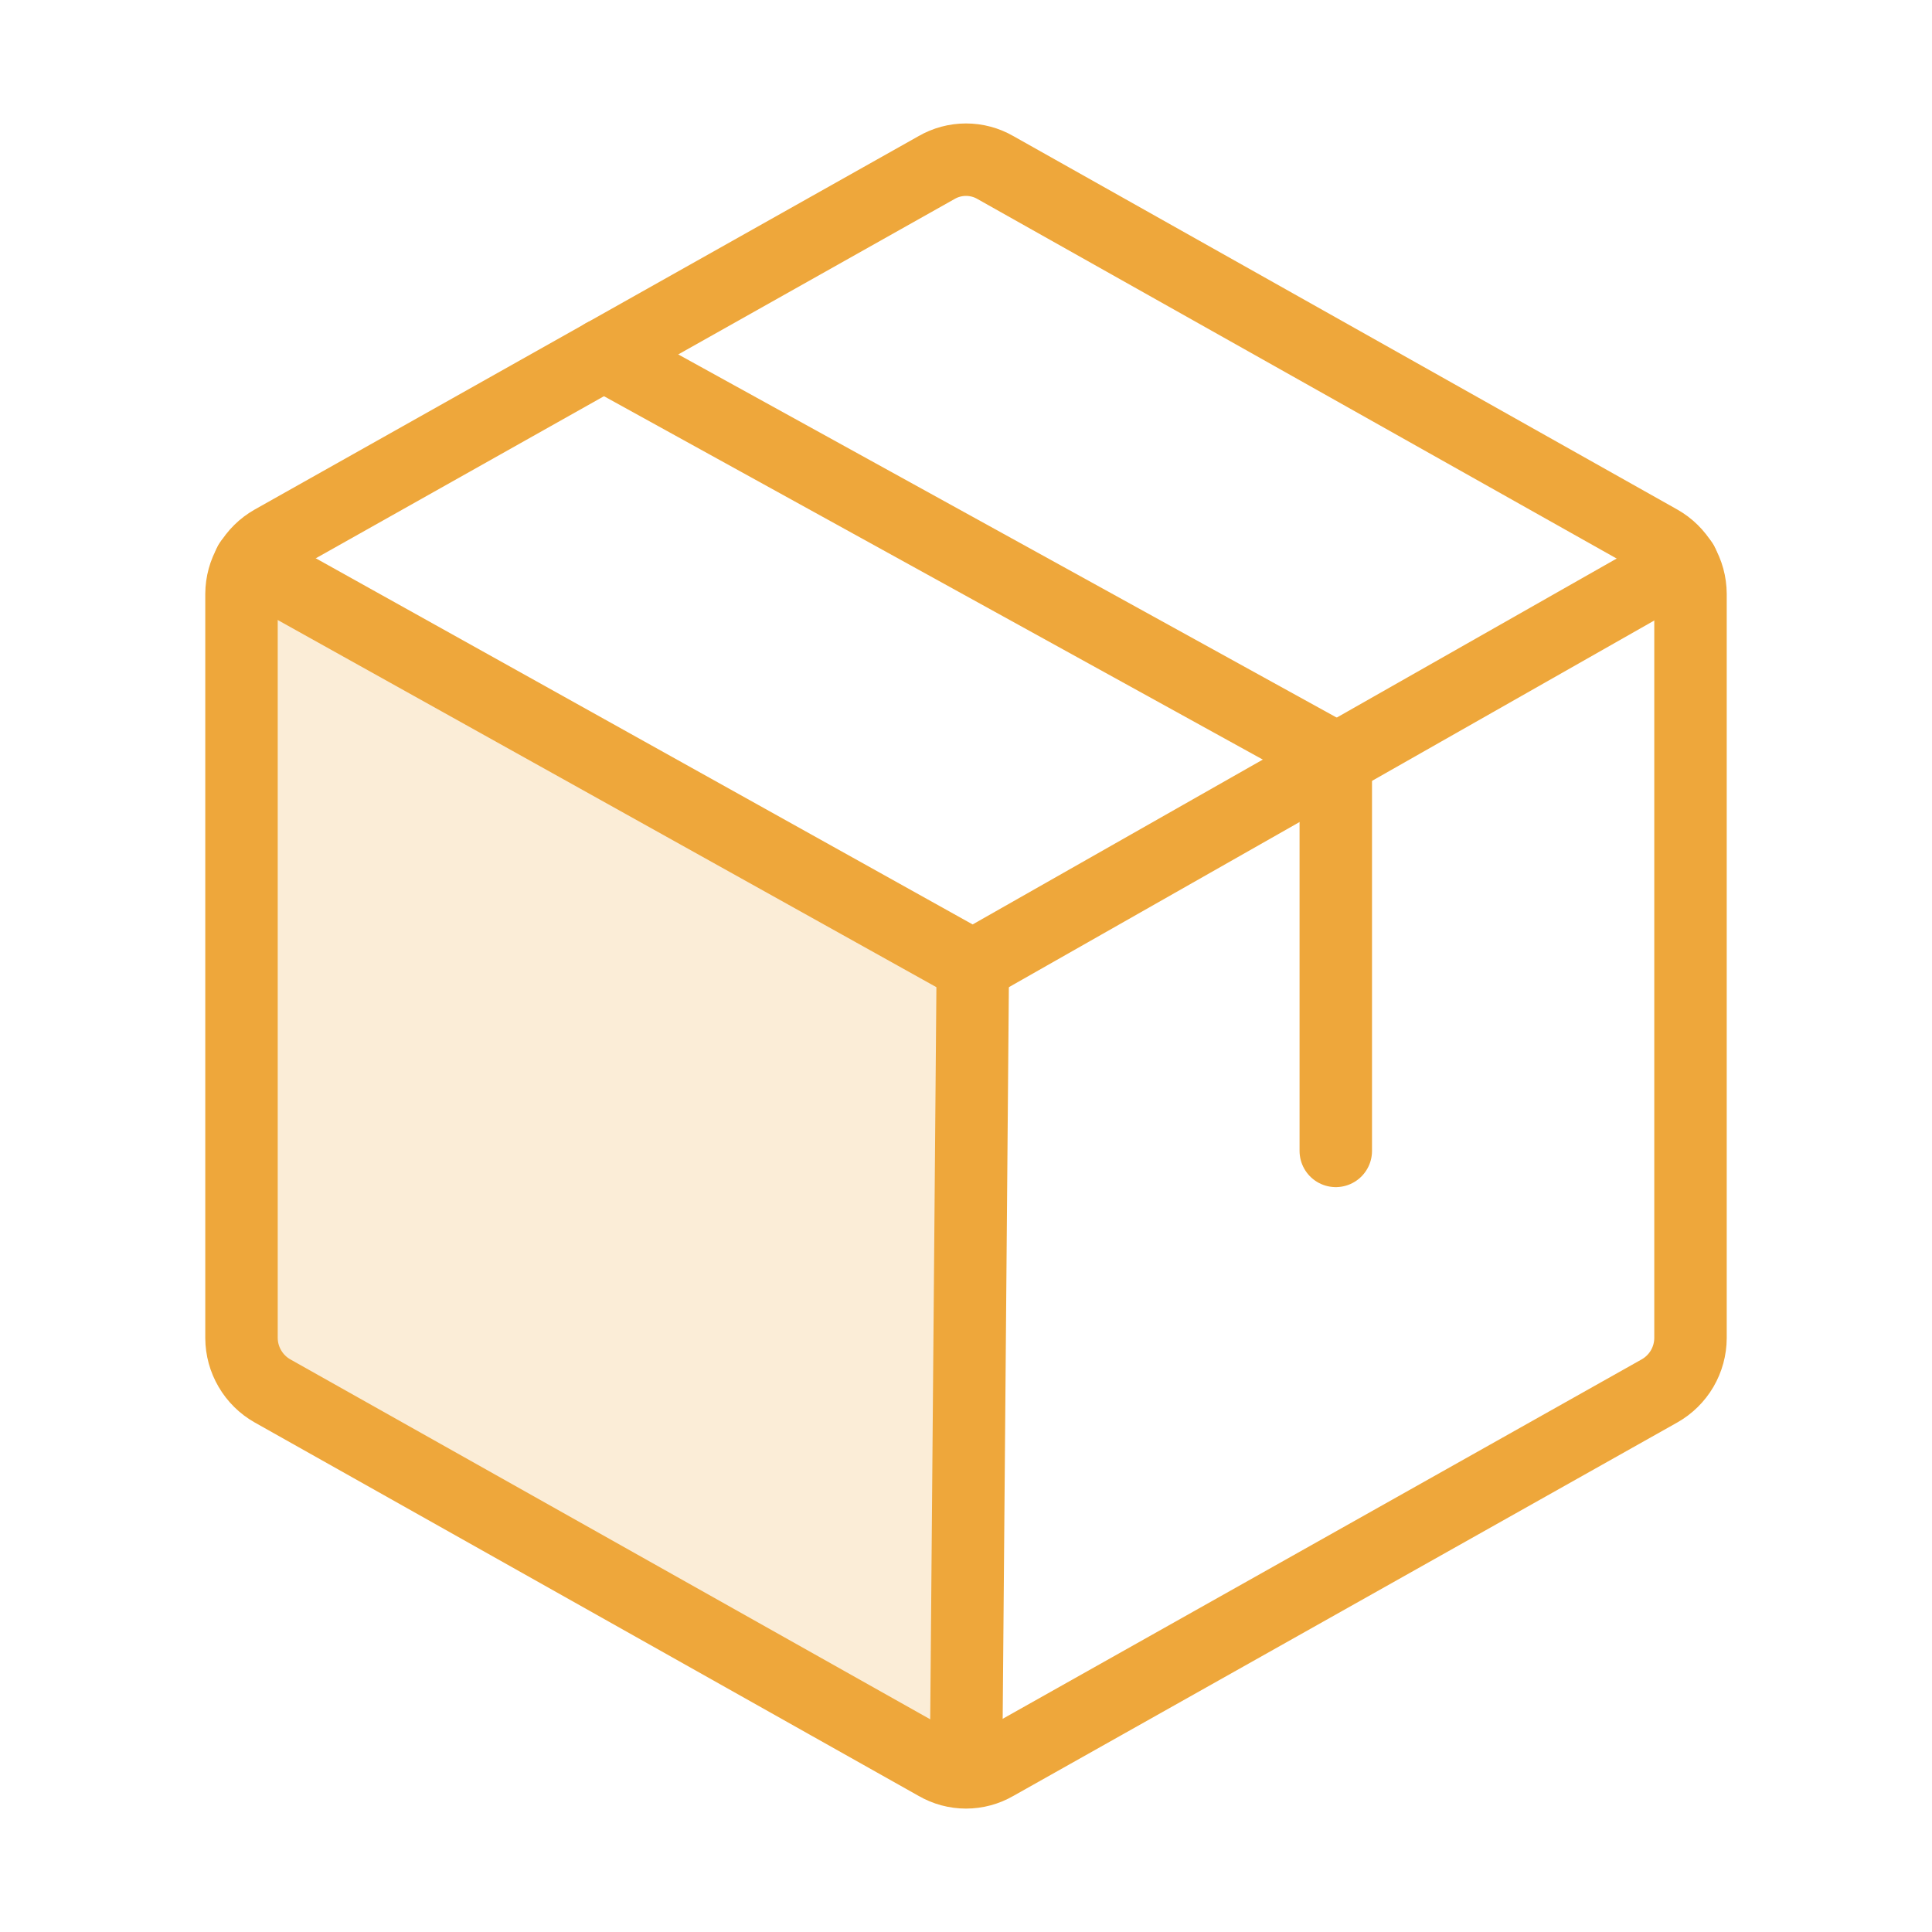<svg width="40" height="40" viewBox="0 0 40 40" fill="none" xmlns="http://www.w3.org/2000/svg">
<path opacity="0.2" d="M5.172 11.656C5.059 11.851 4.999 12.072 5 12.297V27.703C5.001 27.926 5.061 28.144 5.174 28.336C5.286 28.528 5.447 28.687 5.641 28.797L19.391 36.531C19.576 36.637 19.787 36.691 20 36.688L20.141 20L5.172 11.656Z" fill="#EEA73B"/>
<path d="M35 27.703V12.297C34.999 12.074 34.939 11.856 34.827 11.664C34.714 11.472 34.553 11.313 34.359 11.203L20.609 3.469C20.424 3.362 20.214 3.306 20 3.306C19.786 3.306 19.576 3.362 19.391 3.469L5.641 11.203C5.447 11.313 5.286 11.472 5.174 11.664C5.061 11.856 5.001 12.074 5 12.297V27.703C5.001 27.926 5.061 28.144 5.174 28.336C5.286 28.528 5.447 28.687 5.641 28.797L19.391 36.531C19.576 36.638 19.786 36.695 20 36.695C20.214 36.695 20.424 36.638 20.609 36.531L34.359 28.797C34.553 28.687 34.714 28.528 34.827 28.336C34.939 28.144 34.999 27.926 35 27.703V27.703Z" stroke="#EEA73B" stroke-width="1.5" stroke-linecap="round" stroke-linejoin="round"/>
<path d="M27.656 23.828V15.703L12.5 7.344" stroke="#EEA73B" stroke-width="1.5" stroke-linecap="round" stroke-linejoin="round"/>
<path d="M34.828 11.656L20.141 20L5.172 11.656" stroke="#EEA73B" stroke-width="1.5" stroke-linecap="round" stroke-linejoin="round"/>
<path d="M20.141 20L20 36.688" stroke="#EEA73B" stroke-width="1.5" stroke-linecap="round" stroke-linejoin="round"/>
</svg>
